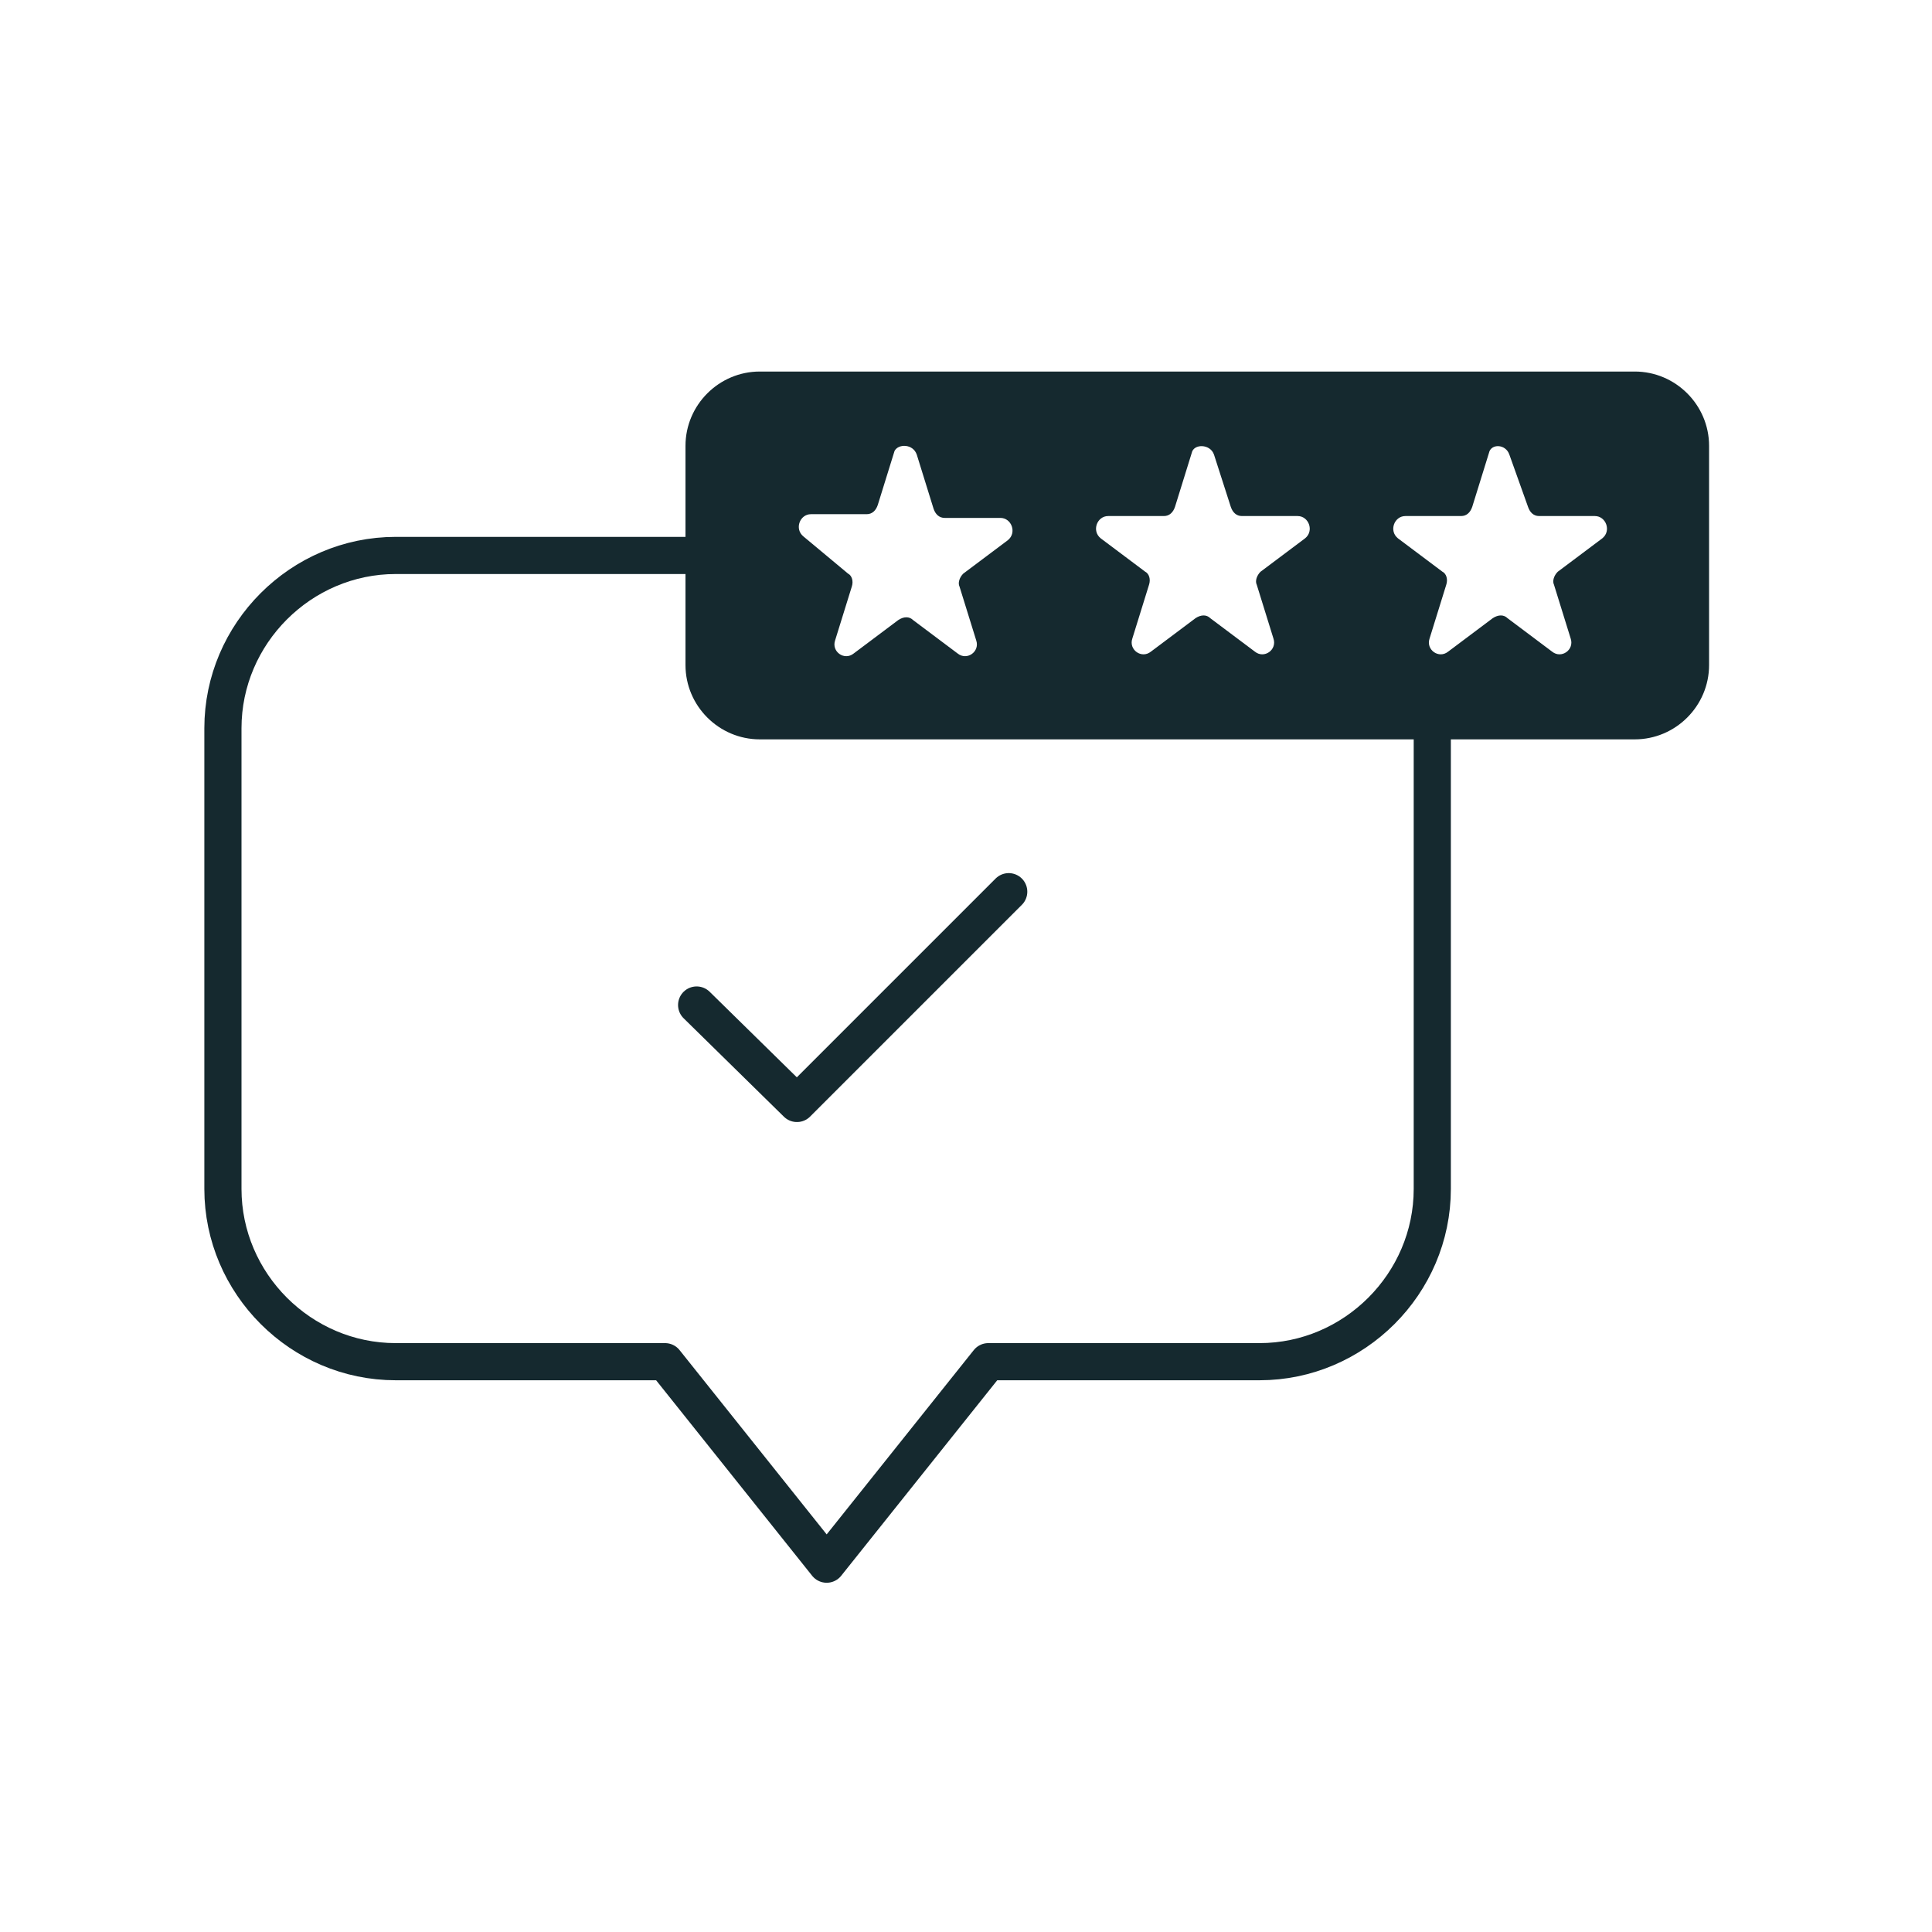 <svg width="104" height="104" viewBox="0 0 104 104" fill="none" xmlns="http://www.w3.org/2000/svg">
<path fill-rule="evenodd" clip-rule="evenodd" d="M40.9 39.8H88C90.2 39.8 92 38 92 35.8V24C92 21.8 90.2 20 88 20H40.9C38.7 20 36.9 21.8 36.9 24V35.8C36.9 38 38.7 39.8 40.9 39.8ZM82.252 27.279L81.252 24.479C81.052 23.879 80.252 23.879 80.152 24.379L79.252 27.279C79.152 27.579 78.952 27.779 78.652 27.779H75.652C75.052 27.779 74.752 28.579 75.252 28.979L77.652 30.779C77.852 30.879 77.952 31.179 77.852 31.479L76.952 34.379C76.752 34.979 77.452 35.479 77.952 35.079L80.352 33.279C80.652 33.079 80.952 33.079 81.152 33.279L83.552 35.079C84.052 35.479 84.752 34.979 84.552 34.379L83.652 31.479C83.552 31.279 83.652 30.979 83.852 30.779L86.252 28.979C86.752 28.579 86.452 27.779 85.852 27.779H82.852C82.552 27.779 82.352 27.579 82.252 27.279ZM65.352 24.479L66.252 27.279C66.352 27.579 66.552 27.779 66.852 27.779H69.852C70.452 27.779 70.752 28.579 70.252 28.979L67.852 30.779C67.652 30.979 67.552 31.279 67.652 31.479L68.552 34.379C68.752 34.979 68.052 35.479 67.552 35.079L65.152 33.279C64.952 33.079 64.652 33.079 64.352 33.279L61.952 35.079C61.452 35.479 60.752 34.979 60.952 34.379L61.852 31.479C61.952 31.179 61.852 30.879 61.652 30.779L59.252 28.979C58.752 28.579 59.052 27.779 59.652 27.779H62.652C62.952 27.779 63.152 27.579 63.252 27.279L64.152 24.379C64.252 23.879 65.152 23.879 65.352 24.479ZM50.252 27.379L49.352 24.479C49.152 23.879 48.352 23.879 48.152 24.279L47.252 27.179C47.152 27.479 46.952 27.679 46.652 27.679H43.652C43.052 27.679 42.752 28.479 43.252 28.879L45.652 30.879C45.852 30.979 45.952 31.279 45.852 31.579L44.952 34.479C44.752 35.079 45.452 35.579 45.952 35.179L48.352 33.379C48.652 33.179 48.952 33.179 49.152 33.379L51.552 35.179C52.052 35.579 52.752 35.079 52.552 34.479L51.652 31.579C51.552 31.379 51.652 31.079 51.852 30.879L54.252 29.079C54.752 28.679 54.452 27.879 53.852 27.879H50.852C50.552 27.879 50.352 27.679 50.252 27.379Z" fill="#15292F"/>
<path d="M77.1 38.7V64C77.1 69.1 72.9 73.3 67.8 73.3H53.2L44.5 84.2L35.8 73.3H21.3C16.2 73.3 12 69.1 12 64V39.2C12 34.1 16.2 29.9 21.3 29.9H38" stroke="#15292F" stroke-width="2" stroke-miterlimit="10" stroke-linecap="round" stroke-linejoin="round"/>
<path d="M37.5 54.1L42.9 59.4L54.3 48" stroke="#15292F" stroke-width="2" stroke-miterlimit="10" stroke-linecap="round" stroke-linejoin="round"/>
</svg>
